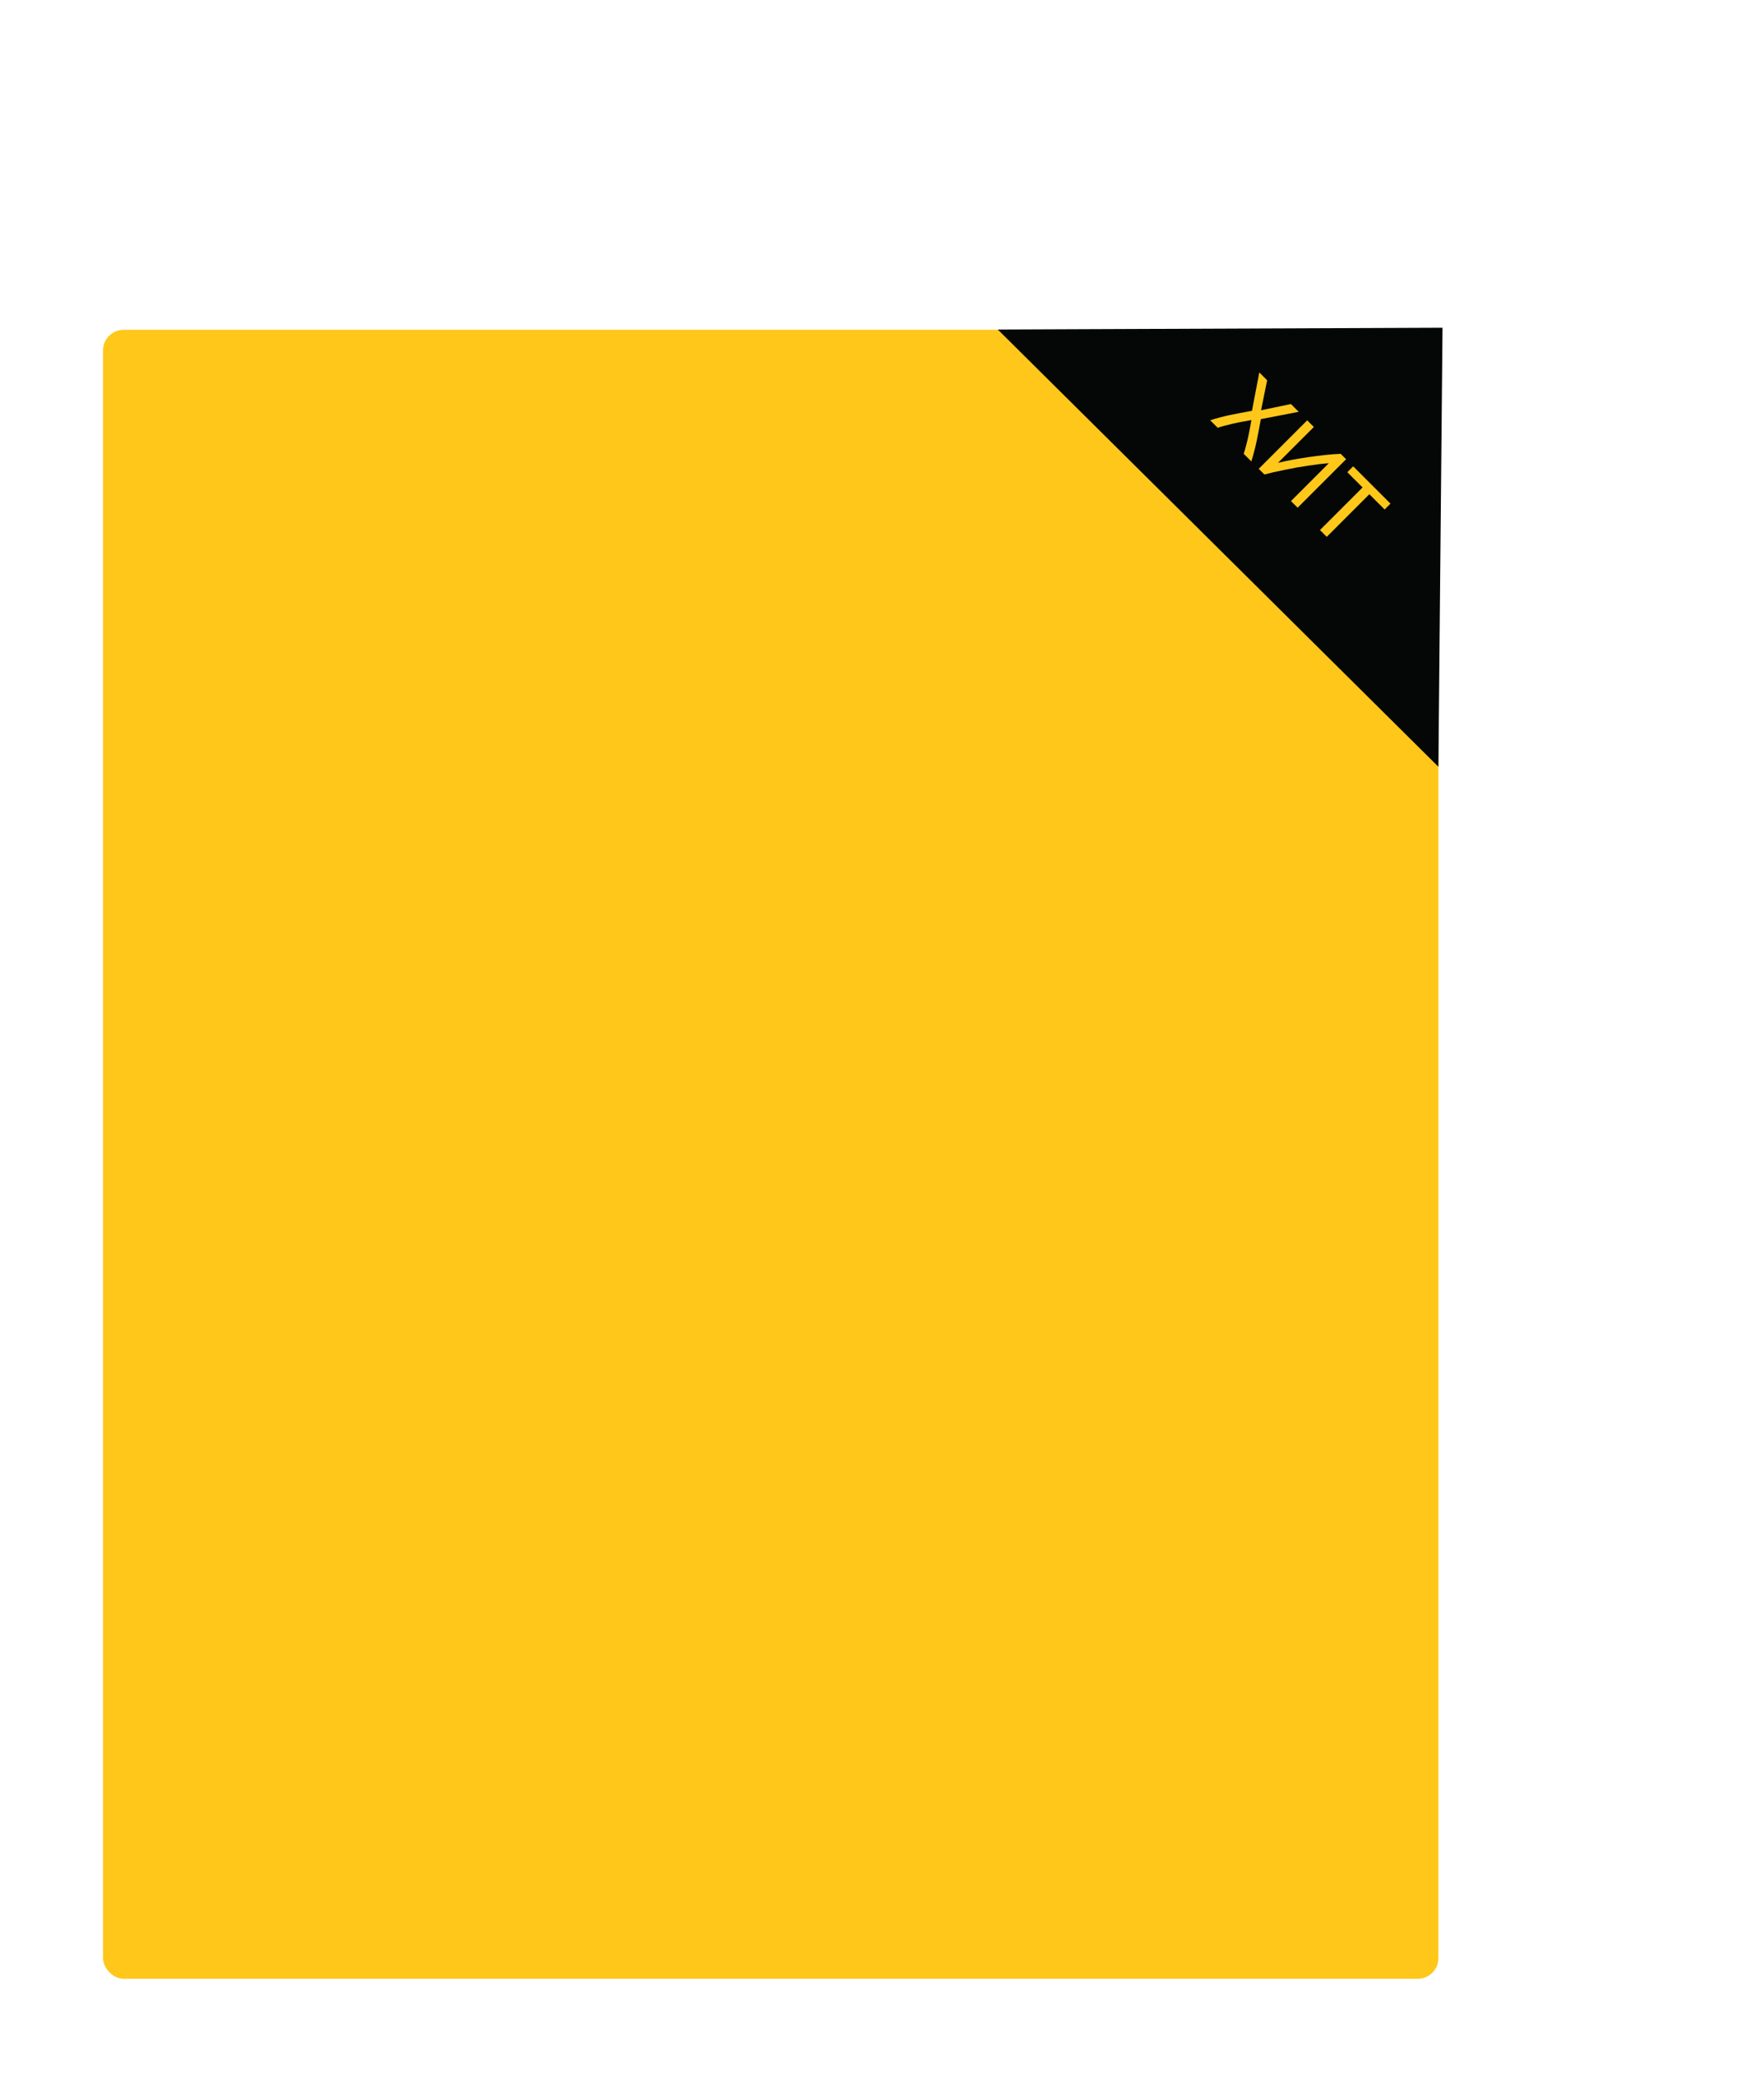 <?xml version="1.0" encoding="UTF-8"?> <svg xmlns="http://www.w3.org/2000/svg" width="428" height="505" viewBox="0 0 428 505" fill="none"> <g filter="url(#filter0_d)"> <rect x="25" y="80" width="324" height="400" rx="5" fill="#FFC71A"></rect> </g> <g filter="url(#filter1_d)"> <path d="M350 79.5L349 186L242.089 79.932L350 79.5Z" fill="#050706"></path> </g> <path d="M301.762 110.076C301.932 109.566 302.101 108.989 302.271 108.345C302.452 107.688 302.622 106.998 302.78 106.274C302.95 105.539 303.102 104.798 303.238 104.051C303.385 103.293 303.515 102.575 303.629 101.896C302.95 102.009 302.231 102.139 301.473 102.286C300.727 102.422 299.986 102.575 299.25 102.744C298.537 102.914 297.847 103.084 297.18 103.253C296.535 103.423 295.958 103.593 295.449 103.763L293.633 101.947C295.138 101.46 296.739 101.036 298.436 100.674C300.144 100.323 301.92 99.984 303.764 99.656L305.546 90.339L307.447 92.24L305.971 99.52L313.217 98.01L315.101 99.893L305.92 101.675C305.592 103.542 305.246 105.335 304.884 107.055C304.522 108.774 304.098 110.398 303.612 111.925L301.762 110.076ZM305.408 113.722L317.169 101.961L318.781 103.573L310.075 112.279C311.037 112.042 312.162 111.799 313.452 111.55C314.753 111.312 316.094 111.091 317.474 110.888C318.877 110.684 320.252 110.509 321.598 110.362C322.967 110.215 324.2 110.124 325.298 110.09L326.604 111.397L314.844 123.157L313.232 121.545L322.413 112.364C321.734 112.409 320.97 112.483 320.122 112.585C319.273 112.687 318.379 112.811 317.44 112.958C316.513 113.094 315.557 113.247 314.572 113.416C313.599 113.597 312.643 113.784 311.704 113.976C310.776 114.157 309.888 114.344 309.04 114.536C308.203 114.74 307.45 114.927 306.783 115.096L305.408 113.722ZM337.373 122.165L335.947 123.591L332.248 119.891L321.913 130.226L320.266 128.58L330.602 118.245L326.902 114.546L328.328 113.12L337.373 122.165Z" fill="#FFC71A"></path> <defs> <filter id="filter0_d" x="0" y="55" width="374" height="450" filterUnits="userSpaceOnUse" color-interpolation-filters="sRGB"> <feFlood flood-opacity="0" result="BackgroundImageFix"></feFlood> <feColorMatrix in="SourceAlpha" type="matrix" values="0 0 0 0 0 0 0 0 0 0 0 0 0 0 0 0 0 0 127 0"></feColorMatrix> <feOffset></feOffset> <feGaussianBlur stdDeviation="12.5"></feGaussianBlur> <feColorMatrix type="matrix" values="0 0 0 0 0.02 0 0 0 0 0.027 0 0 0 0 0.024 0 0 0 0.35 0"></feColorMatrix> <feBlend mode="normal" in2="BackgroundImageFix" result="effect1_dropShadow"></feBlend> <feBlend mode="normal" in="SourceGraphic" in2="effect1_dropShadow" result="shape"></feBlend> </filter> <filter id="filter1_d" x="216.883" y="0.762" width="210.858" height="210.238" filterUnits="userSpaceOnUse" color-interpolation-filters="sRGB"> <feFlood flood-opacity="0" result="BackgroundImageFix"></feFlood> <feColorMatrix in="SourceAlpha" type="matrix" values="0 0 0 0 0 0 0 0 0 0 0 0 0 0 0 0 0 0 127 0"></feColorMatrix> <feOffset></feOffset> <feGaussianBlur stdDeviation="12.5"></feGaussianBlur> <feColorMatrix type="matrix" values="0 0 0 0 0.02 0 0 0 0 0.027 0 0 0 0 0.024 0 0 0 0.35 0"></feColorMatrix> <feBlend mode="normal" in2="BackgroundImageFix" result="effect1_dropShadow"></feBlend> <feBlend mode="normal" in="SourceGraphic" in2="effect1_dropShadow" result="shape"></feBlend> </filter> </defs> </svg> 